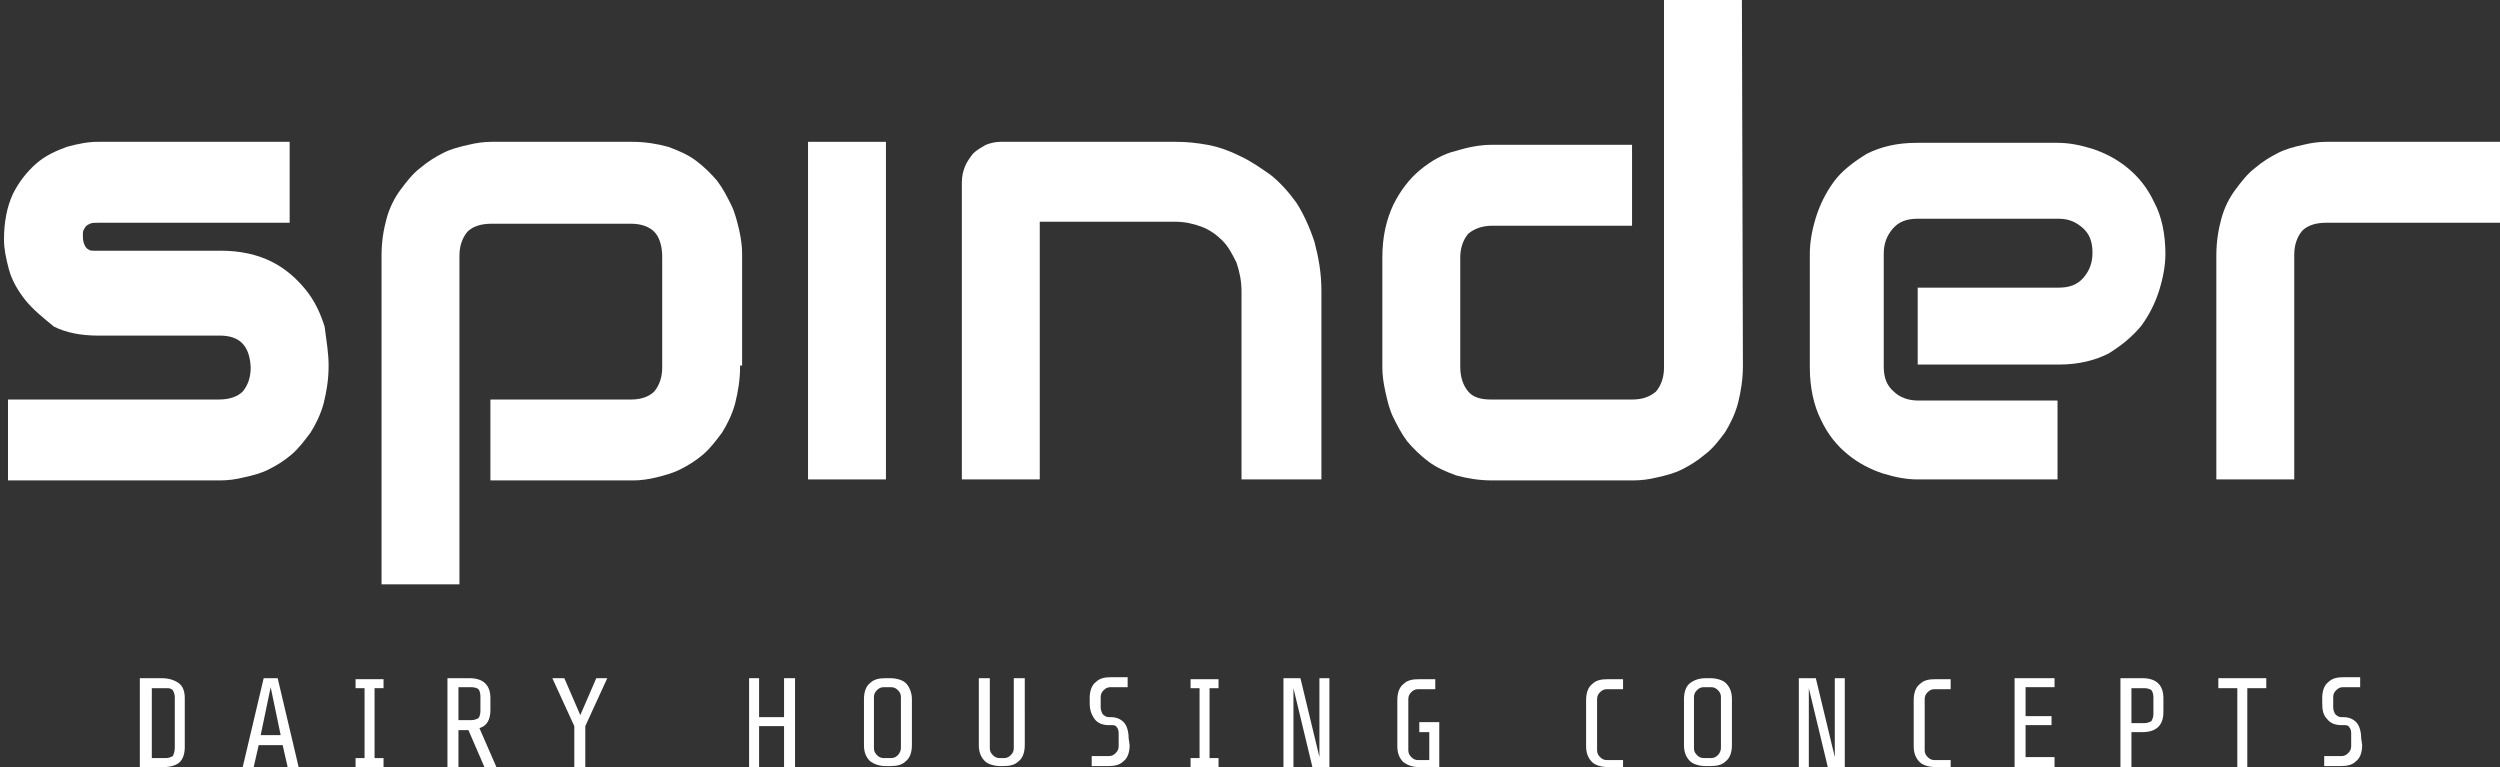 <?xml version="1.0" encoding="utf-8"?>
<!-- Generator: Adobe Illustrator 21.0.2, SVG Export Plug-In . SVG Version: 6.00 Build 0)  -->
<svg version="1.1" id="Layer_1" xmlns="http://www.w3.org/2000/svg" xmlns:xlink="http://www.w3.org/1999/xlink" x="0px" y="0px"
	 viewBox="0 0 250.3 76.8" style="enable-background:new 0 0 250.3 76.8;" xml:space="preserve">
<rect x="0" y="0" width="250.3" height="76.8" fill="#333333" stroke="none"/>
<style type="text/css">
	.st0{fill:#FFFFFF;}
</style>
<g>
	<g>
		<path class="st0" d="M18.5,74.8c0,0.7-0.2,1.2-0.5,1.5s-0.9,0.5-1.6,0.5H14v-8.9h2.2c0.7,0,1.3,0.2,1.7,0.5
			c0.4,0.3,0.6,0.8,0.6,1.5C18.5,69.9,18.5,74.8,18.5,74.8z M17.5,74.9v-5.1c0-0.3-0.1-0.5-0.2-0.7c-0.2-0.2-0.4-0.2-0.6-0.2h-1.5v7
			h1.4c0.3,0,0.5-0.1,0.7-0.2C17.4,75.5,17.5,75.2,17.5,74.9z"/>
		<path class="st0" d="M29.9,76.8h-1.1l-0.5-2.2h-2.4l-0.5,2.2h-1.1l2.1-8.9h1.4L29.9,76.8z M28.1,73.6l-1-4.8l-1,4.8H28.1z"/>
		<path class="st0" d="M38.4,76.8h-2.8v-0.9h0.9v-7h-0.9V68h2.8v0.9h-0.9v7h0.9V76.8z"/>
		<path class="st0" d="M45.9,73.1v3.7h-1.1v-8.9H47c1.4,0,2.1,0.7,2.1,2v1.2c0,1-0.4,1.6-1.1,1.8l1.7,3.9h-1.2l-1.6-3.7H45.9z
			 M48.1,71.2v-1.5c0-0.3-0.1-0.6-0.2-0.7c-0.1-0.1-0.4-0.2-0.7-0.2h-1.3v3.3h1.3c0.3,0,0.5-0.1,0.7-0.2
			C48,71.8,48.1,71.5,48.1,71.2z"/>
		<path class="st0" d="M58.6,76.8h-1.1v-4.1l-2.2-4.8h1.2l1.6,3.7l1.6-3.7h1.1l-2.2,4.8C58.6,72.7,58.6,76.8,58.6,76.8z"/>
		<path class="st0" d="M79.6,76.8h-1.1v-4.1H76v4.1h-1v-8.9h1v3.9h2.5v-3.9h1.1V76.8z"/>
		<path class="st0" d="M91.3,74.6c0,0.7-0.2,1.3-0.6,1.6c-0.4,0.4-0.9,0.5-1.6,0.5h-0.4c-0.7,0-1.2-0.2-1.6-0.5
			c-0.4-0.4-0.6-0.9-0.6-1.6V70c0-0.7,0.2-1.3,0.6-1.6c0.4-0.4,0.9-0.5,1.6-0.5h0.4c0.7,0,1.3,0.2,1.6,0.5s0.6,0.9,0.6,1.6V74.6z
			 M90.2,74.9v-5.1c0-0.3-0.1-0.5-0.3-0.7c-0.2-0.2-0.4-0.3-0.7-0.3h-0.7c-0.3,0-0.5,0.1-0.7,0.3c-0.2,0.2-0.3,0.4-0.3,0.7v5.1
			c0,0.3,0.1,0.5,0.3,0.7c0.2,0.2,0.4,0.3,0.7,0.3h0.7c0.3,0,0.5-0.1,0.7-0.3C90.1,75.4,90.2,75.1,90.2,74.9z"/>
		<path class="st0" d="M102.6,74.6c0,0.7-0.2,1.3-0.6,1.6c-0.4,0.4-0.9,0.5-1.6,0.5h-0.2c-0.7,0-1.3-0.2-1.6-0.5
			c-0.4-0.4-0.6-0.9-0.6-1.6v-6.7h1.1v7c0,0.3,0.1,0.5,0.3,0.7c0.2,0.2,0.4,0.3,0.7,0.3h0.4c0.3,0,0.5-0.1,0.7-0.3
			c0.2-0.2,0.3-0.4,0.3-0.7v-7h1.1C102.6,67.9,102.6,74.6,102.6,74.6z"/>
		<path class="st0" d="M113.1,74.6c0,0.7-0.2,1.3-0.6,1.6c-0.4,0.4-0.9,0.5-1.6,0.5h-1.6v-1h1.7c0.3,0,0.5-0.1,0.7-0.3
			c0.2-0.2,0.3-0.4,0.3-0.7v-1.3c0-0.3-0.1-0.5-0.2-0.6c-0.1-0.2-0.3-0.2-0.6-0.2H111c-0.6,0-1.1-0.2-1.4-0.6s-0.5-0.9-0.5-1.6v-0.5
			c0-0.7,0.2-1.3,0.6-1.6c0.4-0.4,0.9-0.5,1.6-0.5h1.6v1h-1.7c-0.3,0-0.5,0.1-0.7,0.3c-0.2,0.2-0.3,0.4-0.3,0.7v1
			c0,0.3,0.1,0.5,0.2,0.7c0.2,0.2,0.4,0.3,0.6,0.3h0.2c0.6,0,1,0.2,1.3,0.5s0.5,0.9,0.5,1.6L113.1,74.6L113.1,74.6z"/>
		<path class="st0" d="M122,76.8h-2.8v-0.9h0.9v-7h-0.9V68h2.8v0.9h-0.9v7h0.9V76.8z"/>
		<path class="st0" d="M133.1,76.8h-1.7l-1.9-7.9v7.9h-1v-8.9h1.7l1.9,7.9v-7.9h1V76.8z"/>
		<path class="st0" d="M144.1,76.8h-2c-0.7,0-1.2-0.2-1.6-0.5c-0.4-0.4-0.6-0.9-0.6-1.6v-4.6c0-0.7,0.2-1.3,0.6-1.6
			c0.4-0.4,0.9-0.5,1.6-0.5h1.6v1H142c-0.3,0-0.5,0.1-0.7,0.3c-0.2,0.2-0.3,0.4-0.3,0.7v5.1c0,0.3,0.1,0.5,0.3,0.7s0.4,0.3,0.7,0.3
			h1.1v-2.8h-1v-1h2V76.8z"/>
		<path class="st0" d="M162.5,76.8H161c-0.7,0-1.3-0.2-1.6-0.5c-0.4-0.4-0.6-0.9-0.6-1.6v-4.6c0-0.7,0.2-1.3,0.6-1.6
			c0.4-0.4,0.9-0.5,1.6-0.5h1.5v1h-1.6c-0.3,0-0.5,0.1-0.7,0.3c-0.2,0.2-0.3,0.4-0.3,0.7v5.1c0,0.3,0.1,0.5,0.3,0.7s0.4,0.3,0.7,0.3
			h1.6V76.8z"/>
		<path class="st0" d="M173.4,74.6c0,0.7-0.2,1.3-0.6,1.6c-0.4,0.4-0.9,0.5-1.6,0.5h-0.4c-0.7,0-1.3-0.2-1.6-0.5
			c-0.4-0.4-0.6-0.9-0.6-1.6V70c0-0.7,0.2-1.3,0.6-1.6s0.9-0.5,1.6-0.5h0.4c0.7,0,1.3,0.2,1.6,0.5c0.4,0.4,0.6,0.9,0.6,1.6V74.6z
			 M172.3,74.9v-5.1c0-0.3-0.1-0.5-0.3-0.7s-0.4-0.3-0.7-0.3h-0.7c-0.3,0-0.5,0.1-0.7,0.3c-0.2,0.2-0.3,0.4-0.3,0.7v5.1
			c0,0.3,0.1,0.5,0.3,0.7s0.4,0.3,0.7,0.3h0.7c0.3,0,0.5-0.1,0.7-0.3C172.2,75.4,172.3,75.1,172.3,74.9z"/>
		<path class="st0" d="M184.8,76.8H183l-1.9-7.9v7.9h-1v-8.9h1.7l1.9,7.9v-7.9h1v8.9H184.8z"/>
		<path class="st0" d="M195.3,76.8h-1.5c-0.7,0-1.3-0.2-1.6-0.5c-0.4-0.4-0.6-0.9-0.6-1.6v-4.6c0-0.7,0.2-1.3,0.6-1.6
			c0.4-0.4,0.9-0.5,1.6-0.5h1.5v1h-1.6c-0.3,0-0.5,0.1-0.7,0.3c-0.2,0.2-0.3,0.4-0.3,0.7v5.1c0,0.3,0.1,0.5,0.3,0.7s0.4,0.3,0.7,0.3
			h1.6V76.8z"/>
		<path class="st0" d="M205.7,76.8h-4v-8.9h4v0.9h-2.9v2.9h2.6v0.9h-2.6v3.2h2.9V76.8z"/>
		<path class="st0" d="M216.6,71.3c0,1.3-0.7,2-2.1,2h-1.1v3.5h-1.1v-8.9h2.2c1.4,0,2.1,0.7,2.1,2L216.6,71.3L216.6,71.3z
			 M215.6,71.5v-1.7c0-0.3-0.1-0.6-0.2-0.7c-0.1-0.1-0.4-0.2-0.7-0.2h-1.3v3.5h1.3c0.3,0,0.5-0.1,0.7-0.2
			C215.5,72,215.6,71.8,215.6,71.5z"/>
		<path class="st0" d="M226.9,68.9H225v7.9h-1v-7.9h-1.9v-1h4.8L226.9,68.9L226.9,68.9z"/>
		<path class="st0" d="M236.5,74.6c0,0.7-0.2,1.3-0.6,1.6c-0.4,0.4-0.9,0.5-1.6,0.5h-1.6v-1h1.7c0.3,0,0.5-0.1,0.7-0.3
			c0.2-0.2,0.3-0.4,0.3-0.7v-1.3c0-0.3-0.1-0.5-0.2-0.6c-0.1-0.2-0.3-0.2-0.6-0.2h-0.2c-0.6,0-1.1-0.2-1.4-0.6
			c-0.4-0.4-0.5-0.9-0.5-1.6v-0.5c0-0.7,0.2-1.3,0.6-1.6c0.4-0.4,0.9-0.5,1.6-0.5h1.6v1h-1.7c-0.3,0-0.5,0.1-0.7,0.3
			c-0.2,0.2-0.3,0.4-0.3,0.7v1c0,0.3,0.1,0.5,0.2,0.7c0.2,0.2,0.4,0.3,0.6,0.3h0.2c0.6,0,1,0.2,1.3,0.5s0.5,0.9,0.5,1.6L236.5,74.6
			L236.5,74.6z"/>
	</g>
	<g>
		<path class="st0" d="M32.9,36.6c0,1.4-0.2,2.6-0.5,3.8c-0.3,1.1-0.8,2.1-1.3,2.9c-0.6,0.8-1.2,1.6-1.9,2.2
			c-0.7,0.6-1.5,1.1-2.3,1.5s-1.6,0.6-2.5,0.8c-0.8,0.2-1.6,0.3-2.4,0.3H0.8V40h21.1c1.1,0,1.9-0.3,2.4-0.8c0.5-0.6,0.8-1.4,0.8-2.4
			C25,34.6,24,33.6,22,33.6H9.8c-1.7,0-3.2-0.3-4.4-0.9C4.3,31.8,3.3,31,2.5,30c-0.7-0.9-1.3-1.9-1.6-3s-0.5-2.1-0.5-3
			c0-1.8,0.3-3.3,0.9-4.6c0.6-1.2,1.4-2.2,2.3-3s2-1.3,3.1-1.7c1.1-0.3,2.1-0.5,3.1-0.5H29v8.1H9.9c-0.4,0-0.7,0-0.9,0.1
			s-0.4,0.2-0.5,0.4s-0.2,0.3-0.2,0.5s0,0.3,0,0.5c0,0.3,0.1,0.6,0.2,0.8c0.1,0.2,0.2,0.3,0.4,0.4c0.1,0.1,0.3,0.1,0.5,0.1
			s0.4,0,0.6,0h12.1c2,0,3.7,0.4,5.1,1.1c1.4,0.7,2.5,1.7,3.4,2.8s1.5,2.4,1.9,3.7C32.7,34.2,32.9,35.4,32.9,36.6z"/>
		<path class="st0" d="M74.1,36.6c0,1.4-0.2,2.6-0.5,3.8c-0.3,1.1-0.8,2.1-1.3,2.9c-0.6,0.8-1.2,1.6-1.9,2.2
			c-0.7,0.6-1.5,1.1-2.3,1.5s-1.6,0.6-2.4,0.8c-0.8,0.2-1.6,0.3-2.3,0.3H49.1V40h14.1c1,0,1.8-0.3,2.3-0.8c0.5-0.6,0.8-1.4,0.8-2.4
			V25.7c0-1.1-0.3-2-0.8-2.5s-1.3-0.8-2.3-0.8h-14c-1.1,0-1.9,0.3-2.4,0.8c-0.5,0.6-0.8,1.4-0.8,2.4v32.9h-7.8V25.6
			c0-1.4,0.2-2.6,0.5-3.7c0.3-1.1,0.8-2.1,1.4-2.9c0.6-0.8,1.2-1.6,2-2.2c0.7-0.6,1.5-1.1,2.3-1.5s1.6-0.6,2.5-0.8
			c0.8-0.2,1.6-0.3,2.3-0.3h14.1c1.3,0,2.5,0.2,3.6,0.5c1.1,0.4,2,0.8,2.8,1.4c0.8,0.6,1.5,1.3,2.1,2c0.6,0.8,1,1.6,1.4,2.4
			c0.4,0.8,0.6,1.7,0.8,2.5c0.2,0.9,0.3,1.7,0.3,2.4v11.2H74.1z"/>
		<path class="st0" d="M88.7,48h-7.8V14.2h7.8V48z"/>
		<path class="st0" d="M132.1,48h-7.8V29.2c0-1.1-0.2-2-0.5-2.9c-0.4-0.8-0.8-1.6-1.4-2.2c-0.6-0.6-1.3-1.1-2.1-1.4
			c-0.8-0.3-1.7-0.5-2.6-0.5h-13.6V48h-7.8V18.3c0-0.6,0.1-1.1,0.3-1.6c0.2-0.5,0.5-0.9,0.8-1.3c0.4-0.4,0.8-0.6,1.3-0.9
			c0.5-0.2,1-0.3,1.5-0.3h17.6c1,0,2,0.1,3.1,0.3s2.2,0.6,3.2,1.1c1.1,0.5,2.1,1.2,3.1,1.9c1,0.8,1.8,1.7,2.6,2.8
			c0.7,1.1,1.3,2.4,1.8,3.9c0.4,1.5,0.7,3.1,0.7,4.9V48H132.1z"/>
		<path class="st0" d="M174.5,36.6c0,1.4-0.2,2.6-0.5,3.8c-0.3,1.1-0.8,2.1-1.3,2.9c-0.6,0.8-1.2,1.6-2,2.2
			c-0.7,0.6-1.5,1.1-2.3,1.5s-1.6,0.6-2.5,0.8c-0.8,0.2-1.6,0.3-2.4,0.3h-14.1c-1.3,0-2.5-0.2-3.6-0.5c-1.1-0.4-2-0.8-2.8-1.4
			s-1.5-1.3-2.1-2c-0.6-0.8-1-1.6-1.4-2.4s-0.6-1.7-0.8-2.6s-0.3-1.7-0.3-2.4v-11c0-2.1,0.4-3.8,1.1-5.3c0.7-1.4,1.6-2.6,2.7-3.5
			c1.1-0.9,2.3-1.6,3.6-1.9c1.3-0.4,2.5-0.6,3.5-0.6h14.1v8.1h-14c-1,0-1.8,0.3-2.4,0.8c-0.5,0.6-0.8,1.4-0.8,2.4v10.9
			c0,1.1,0.3,1.9,0.8,2.5s1.3,0.8,2.3,0.8h14.1c1.1,0,1.8-0.3,2.4-0.8c0.5-0.6,0.8-1.4,0.8-2.4V0h7.8L174.5,36.6L174.5,36.6z"/>
		<path class="st0" d="M216.8,25.4c0,1.1-0.2,2.3-0.6,3.6c-0.4,1.3-1,2.5-1.8,3.6c-0.9,1.1-2,2-3.3,2.8c-1.4,0.7-3,1.1-5,1.1H192
			v-7.7h14.1c1.1,0,1.9-0.3,2.5-1s0.9-1.5,0.9-2.5c0-1.1-0.3-1.9-1-2.5s-1.4-0.9-2.4-0.9H192c-1.1,0-1.9,0.3-2.5,1s-0.9,1.5-0.9,2.5
			v11.3c0,1.1,0.3,1.9,1,2.5c0.6,0.6,1.5,0.9,2.4,0.9h14V48h-14c-1.1,0-2.2-0.2-3.5-0.6c-1.2-0.4-2.4-1-3.5-1.9s-2-2-2.7-3.5
			c-0.7-1.4-1.1-3.2-1.1-5.2V25.4c0-1.1,0.2-2.3,0.6-3.6c0.4-1.3,1-2.5,1.8-3.6s2-2,3.3-2.8c1.4-0.7,3-1.1,5-1.1H206
			c1.1,0,2.2,0.2,3.5,0.6c1.2,0.4,2.4,1,3.5,1.9s2,2,2.7,3.5C216.4,21.6,216.8,23.4,216.8,25.4z"/>
		<path class="st0" d="M250.4,22.3h-17.5c-1.1,0-1.9,0.3-2.4,0.8c-0.5,0.6-0.8,1.4-0.8,2.4V48h-7.8V25.6c0-1.4,0.2-2.6,0.5-3.7
			c0.3-1.1,0.8-2.1,1.4-2.9c0.6-0.8,1.2-1.6,2-2.2c0.7-0.6,1.5-1.1,2.3-1.5s1.6-0.6,2.5-0.8c0.8-0.2,1.6-0.3,2.3-0.3h17.6v8.1H250.4
			z"/>
	</g>
</g>
</svg>
